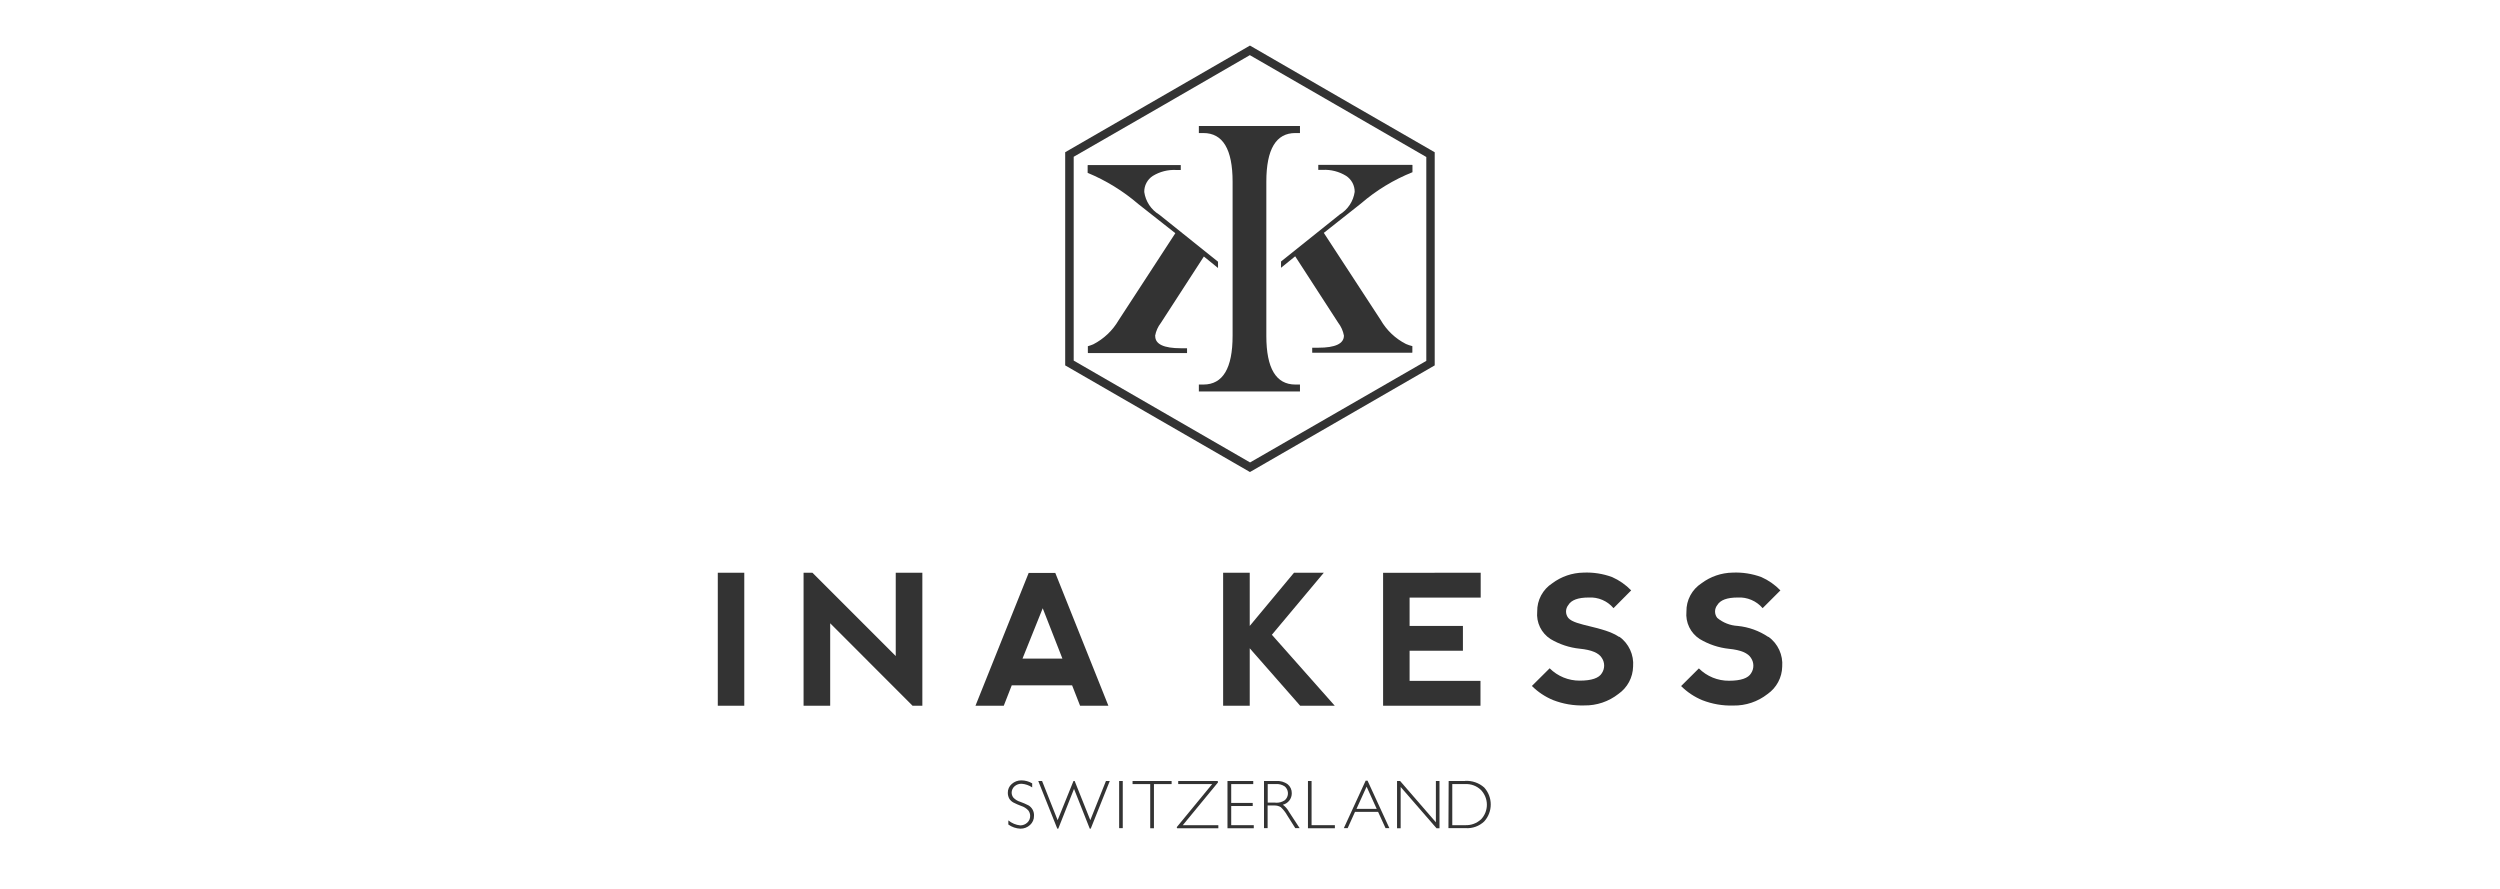 <?xml version="1.0" encoding="utf-8"?>
<svg xmlns="http://www.w3.org/2000/svg" width="357" height="127" viewBox="0 0 357 127" fill="none">
<g clip-path="url(#clip0_8075_5657)">
<path fill-rule="evenodd" clip-rule="evenodd" d="M146.834 114.992C146.471 114.806 146.095 114.643 145.71 114.506C145.327 114.397 144.98 114.187 144.707 113.898C144.553 113.697 144.468 113.452 144.463 113.199C144.463 113.027 144.5 112.856 144.57 112.699C144.641 112.542 144.745 112.401 144.874 112.287C145.153 112.039 145.518 111.908 145.892 111.922C146.43 111.962 146.948 112.14 147.397 112.439V111.862C146.927 111.585 146.392 111.438 145.846 111.436C145.342 111.433 144.855 111.618 144.479 111.953C144.297 112.108 144.152 112.302 144.055 112.52C143.958 112.738 143.91 112.975 143.916 113.214C143.914 113.518 143.993 113.817 144.144 114.081C144.289 114.294 144.482 114.471 144.707 114.597C145.066 114.781 145.437 114.944 145.816 115.084C146.213 115.205 146.57 115.431 146.85 115.737C147.016 115.962 147.106 116.233 147.108 116.512C147.111 116.692 147.077 116.87 147.006 117.035C146.935 117.2 146.83 117.349 146.698 117.47C146.425 117.724 146.067 117.865 145.694 117.865C145.068 117.803 144.475 117.555 143.992 117.151V117.743C144.495 118.103 145.092 118.309 145.71 118.336C146.222 118.343 146.717 118.153 147.093 117.804C147.275 117.64 147.42 117.438 147.517 117.212C147.614 116.987 147.661 116.743 147.655 116.497C147.674 116.191 147.605 115.885 147.457 115.616C147.309 115.347 147.088 115.126 146.819 114.977L146.834 114.992Z" fill="#333333"/>
<path fill-rule="evenodd" clip-rule="evenodd" d="M155.695 117.12L153.461 111.527H153.293L151.029 117.12L148.81 111.527H148.263L150.983 118.336H151.12L153.369 112.652L155.619 118.336H155.756L158.476 111.527H157.929L155.695 117.12Z" fill="#333333"/>
<path d="M160.33 111.527H159.814V118.26H160.33V111.527Z" fill="#333333"/>
<path fill-rule="evenodd" clip-rule="evenodd" d="M161.729 111.968H164.252V118.275H164.783V111.968H167.306V111.527H161.729V111.968Z" fill="#333333"/>
<path fill-rule="evenodd" clip-rule="evenodd" d="M173.933 111.725L173.888 111.527H168.249V111.968H173.097L168.036 118.123L168.097 118.275H173.979V117.835H168.903L173.933 111.725Z" fill="#333333"/>
<path fill-rule="evenodd" clip-rule="evenodd" d="M175.817 115.099H178.888V114.658H175.817V111.968H178.964V111.527H175.285V118.275H179.04V117.835H175.817V115.099Z" fill="#333333"/>
<path fill-rule="evenodd" clip-rule="evenodd" d="M183.189 114.916C183.556 114.827 183.882 114.616 184.114 114.318C184.346 114.02 184.47 113.653 184.466 113.275C184.472 113.032 184.424 112.792 184.324 112.57C184.224 112.349 184.075 112.154 183.888 111.998C183.41 111.649 182.822 111.482 182.232 111.527H180.499V118.26H181.016V115.023H181.928C182.262 115.006 182.594 115.085 182.885 115.251C183.247 115.586 183.555 115.976 183.797 116.406L184.967 118.26H185.591L184.071 115.935C183.854 115.527 183.547 115.174 183.174 114.901L183.189 114.916ZM182.156 114.613H181.031V111.968H182.156C182.617 111.924 183.079 112.043 183.463 112.302C183.517 112.349 183.568 112.4 183.615 112.454C183.835 112.717 183.943 113.056 183.915 113.398C183.886 113.739 183.724 114.056 183.463 114.278C183.078 114.536 182.618 114.659 182.156 114.628V114.613Z" fill="#333333"/>
<path fill-rule="evenodd" clip-rule="evenodd" d="M187.292 111.527H186.776V118.275H190.621V117.835H187.292V111.527Z" fill="#333333"/>
<path fill-rule="evenodd" clip-rule="evenodd" d="M195.014 111.482L191.898 118.26H192.445L193.494 115.935H196.792L197.856 118.26H198.403L195.287 111.482H195.014ZM193.707 115.509L195.15 112.333L196.594 115.509H193.707Z" fill="#333333"/>
<path fill-rule="evenodd" clip-rule="evenodd" d="M205.044 117.424L199.938 111.527H199.497V118.275H200.014V112.378L205.135 118.275H205.561V111.527H205.044V117.424Z" fill="#333333"/>
<path fill-rule="evenodd" clip-rule="evenodd" d="M209.224 111.527H206.868L206.838 118.26H209.3C209.783 118.29 210.267 118.221 210.722 118.056C211.177 117.892 211.593 117.635 211.944 117.303C212.546 116.639 212.879 115.774 212.879 114.878C212.879 113.982 212.546 113.118 211.944 112.454C211.573 112.125 211.14 111.872 210.67 111.711C210.201 111.549 209.704 111.481 209.209 111.512L209.224 111.527ZM211.458 117.029C210.865 117.569 210.086 117.858 209.285 117.835H207.385V111.968H209.239C209.645 111.947 210.051 112.009 210.433 112.15C210.814 112.291 211.163 112.508 211.458 112.789C212.015 113.357 212.327 114.121 212.327 114.916C212.327 115.712 212.015 116.476 211.458 117.044V117.029Z" fill="#333333"/>
<path fill-rule="evenodd" clip-rule="evenodd" d="M204.862 21.735L193.159 14.986L191.685 14.135L178.492 6.506L165.3 14.12L152.108 21.735V52.177L165.3 59.792L178.492 67.406L191.685 59.792L204.877 52.177V21.735H204.862ZM203.691 51.524L191.031 58.819L178.508 66.038L165.984 58.804L153.324 51.493V22.388L165.969 15.108L178.477 7.874L191.016 15.108L203.676 22.419V51.539L203.691 51.524Z" fill="#333333"/>
<path fill-rule="evenodd" clip-rule="evenodd" d="M188.235 24.258H188.873C190.048 24.197 191.214 24.494 192.217 25.109C192.599 25.355 192.913 25.696 193.129 26.097C193.344 26.498 193.454 26.948 193.448 27.404C193.352 28.064 193.112 28.696 192.744 29.253C192.376 29.81 191.89 30.279 191.32 30.626L182.93 37.343V38.24L184.952 36.599L191.092 46.083C191.508 46.621 191.789 47.252 191.913 47.922C191.913 49.077 190.682 49.654 188.25 49.654H187.383V50.368H201.64L201.685 50.338V49.426C201.373 49.35 201.068 49.248 200.773 49.122C199.259 48.354 198.002 47.16 197.156 45.687L189.04 33.255L194.329 29.076C196.521 27.183 199.012 25.668 201.7 24.592V23.574L201.655 23.543H188.25V24.242L188.235 24.258Z" fill="#333333"/>
<path fill-rule="evenodd" clip-rule="evenodd" d="M180.833 47.967V25.945C180.833 21.309 182.216 18.994 184.982 18.999H185.636V17.996H171.197V18.999H171.851C174.617 18.999 176.015 21.309 176.015 25.945V47.952C176.015 52.587 174.627 54.908 171.851 54.913H171.197V55.901H185.636V54.913H184.982C182.216 54.913 180.833 52.598 180.833 47.967Z" fill="#333333"/>
<path fill-rule="evenodd" clip-rule="evenodd" d="M164.951 47.952C165.071 47.282 165.353 46.65 165.771 46.113L171.912 36.629L173.933 38.27V37.359H173.918L165.528 30.641C164.957 30.295 164.47 29.826 164.102 29.269C163.734 28.712 163.494 28.08 163.401 27.419C163.391 26.965 163.498 26.515 163.711 26.114C163.924 25.712 164.235 25.372 164.616 25.124C165.619 24.509 166.785 24.212 167.96 24.273H168.614V23.574H155.361L155.315 23.604V24.683C157.947 25.776 160.388 27.279 162.549 29.136L167.838 33.301L159.738 45.733C158.884 47.199 157.629 48.391 156.12 49.168C155.867 49.273 155.608 49.364 155.345 49.441V50.384L155.391 50.414H169.51V49.73H168.644C166.197 49.73 164.966 49.153 164.966 47.998L164.951 47.952Z" fill="#333333"/>
<path fill-rule="evenodd" clip-rule="evenodd" d="M102.5 100.782H106.284V81.784H102.5V100.782Z" fill="#333333"/>
<path fill-rule="evenodd" clip-rule="evenodd" d="M127.912 93.684L116.012 81.784H114.75V100.782H118.55V89.003L130.314 100.782H131.712V81.784H127.912V93.684Z" fill="#333333"/>
<path fill-rule="evenodd" clip-rule="evenodd" d="M153.096 97.864L154.236 100.782H158.279L150.695 81.814H146.895L139.296 100.782H143.338L144.478 97.864H153.081H153.096ZM148.901 86.86L151.713 94.049H146.013L148.901 86.86Z" fill="#333333"/>
<path fill-rule="evenodd" clip-rule="evenodd" d="M181.624 90.644L189.04 81.784H184.785L178.462 89.383V81.784H174.663V100.782H178.462V92.575L185.666 100.782H190.606L181.624 90.644Z" fill="#333333"/>
<path fill-rule="evenodd" clip-rule="evenodd" d="M211.443 85.34V81.784L197.506 81.799V100.782H211.413V97.225H201.29V92.924H208.905V89.383H201.29V85.34H211.443Z" fill="#333333"/>
<path fill-rule="evenodd" clip-rule="evenodd" d="M231.231 90.964C228.936 89.413 224.939 89.398 223.951 88.243C223.743 87.982 223.63 87.658 223.63 87.324C223.63 86.99 223.743 86.665 223.951 86.404C224.377 85.69 225.334 85.325 226.869 85.325C227.537 85.286 228.205 85.403 228.819 85.667C229.434 85.93 229.979 86.334 230.41 86.845L232.933 84.307C232.157 83.505 231.233 82.86 230.213 82.407C228.901 81.924 227.506 81.707 226.109 81.769C224.507 81.796 222.954 82.328 221.671 83.288C220.997 83.723 220.445 84.322 220.067 85.03C219.69 85.737 219.499 86.529 219.513 87.331C219.438 88.096 219.576 88.867 219.911 89.559C220.247 90.251 220.766 90.837 221.413 91.252C222.689 92.011 224.115 92.483 225.592 92.635C227.279 92.803 228.328 93.243 228.754 93.973C228.962 94.291 229.073 94.664 229.073 95.044C229.073 95.425 228.962 95.797 228.754 96.116C228.343 96.83 227.279 97.195 225.592 97.195C224.795 97.2 224.004 97.047 223.265 96.745C222.527 96.442 221.856 95.996 221.291 95.432L218.753 97.955C219.623 98.822 220.656 99.509 221.793 99.976C223.206 100.524 224.716 100.782 226.231 100.736C227.997 100.766 229.72 100.186 231.109 99.095C231.744 98.653 232.264 98.067 232.629 97.386C232.993 96.704 233.191 95.946 233.207 95.174C233.272 94.356 233.126 93.535 232.783 92.79C232.439 92.044 231.91 91.4 231.246 90.918L231.231 90.964Z" fill="#333333"/>
<path fill-rule="evenodd" clip-rule="evenodd" d="M252.524 90.964C251.219 90.081 249.715 89.538 248.147 89.383C247.078 89.325 246.055 88.926 245.229 88.243C245.021 87.982 244.908 87.658 244.908 87.324C244.908 86.99 245.021 86.665 245.229 86.404C245.655 85.69 246.612 85.325 248.147 85.325C248.817 85.287 249.486 85.405 250.103 85.669C250.72 85.932 251.268 86.335 251.704 86.845L254.242 84.307C253.465 83.505 252.542 82.86 251.521 82.407C250.209 81.924 248.814 81.707 247.418 81.769C245.815 81.796 244.263 82.328 242.98 83.288C242.306 83.723 241.754 84.322 241.376 85.03C240.998 85.737 240.807 86.529 240.822 87.331C240.747 88.096 240.885 88.867 241.22 89.559C241.555 90.251 242.075 90.837 242.721 91.252C243.997 92.016 245.423 92.493 246.901 92.651C248.588 92.818 249.637 93.259 250.062 93.988C250.271 94.307 250.381 94.679 250.381 95.06C250.381 95.44 250.271 95.813 250.062 96.131C249.652 96.846 248.588 97.21 246.901 97.21C246.103 97.215 245.312 97.062 244.574 96.76C243.835 96.457 243.164 96.011 242.6 95.447L240.062 97.97C240.932 98.837 241.965 99.524 243.101 99.992C244.51 100.539 246.014 100.797 247.524 100.751C249.291 100.781 251.013 100.201 252.403 99.11C253.037 98.668 253.558 98.083 253.922 97.401C254.287 96.72 254.485 95.962 254.5 95.189C254.565 94.371 254.419 93.55 254.076 92.805C253.733 92.06 253.204 91.415 252.54 90.933L252.524 90.964Z" fill="#333333"/>
</g>
<defs>
<clipPath id="clip0_8075_5657">
<rect width="152" height="113.989" fill="white" transform="translate(102.5 6.506)"/>
</clipPath>
</defs>
</svg>